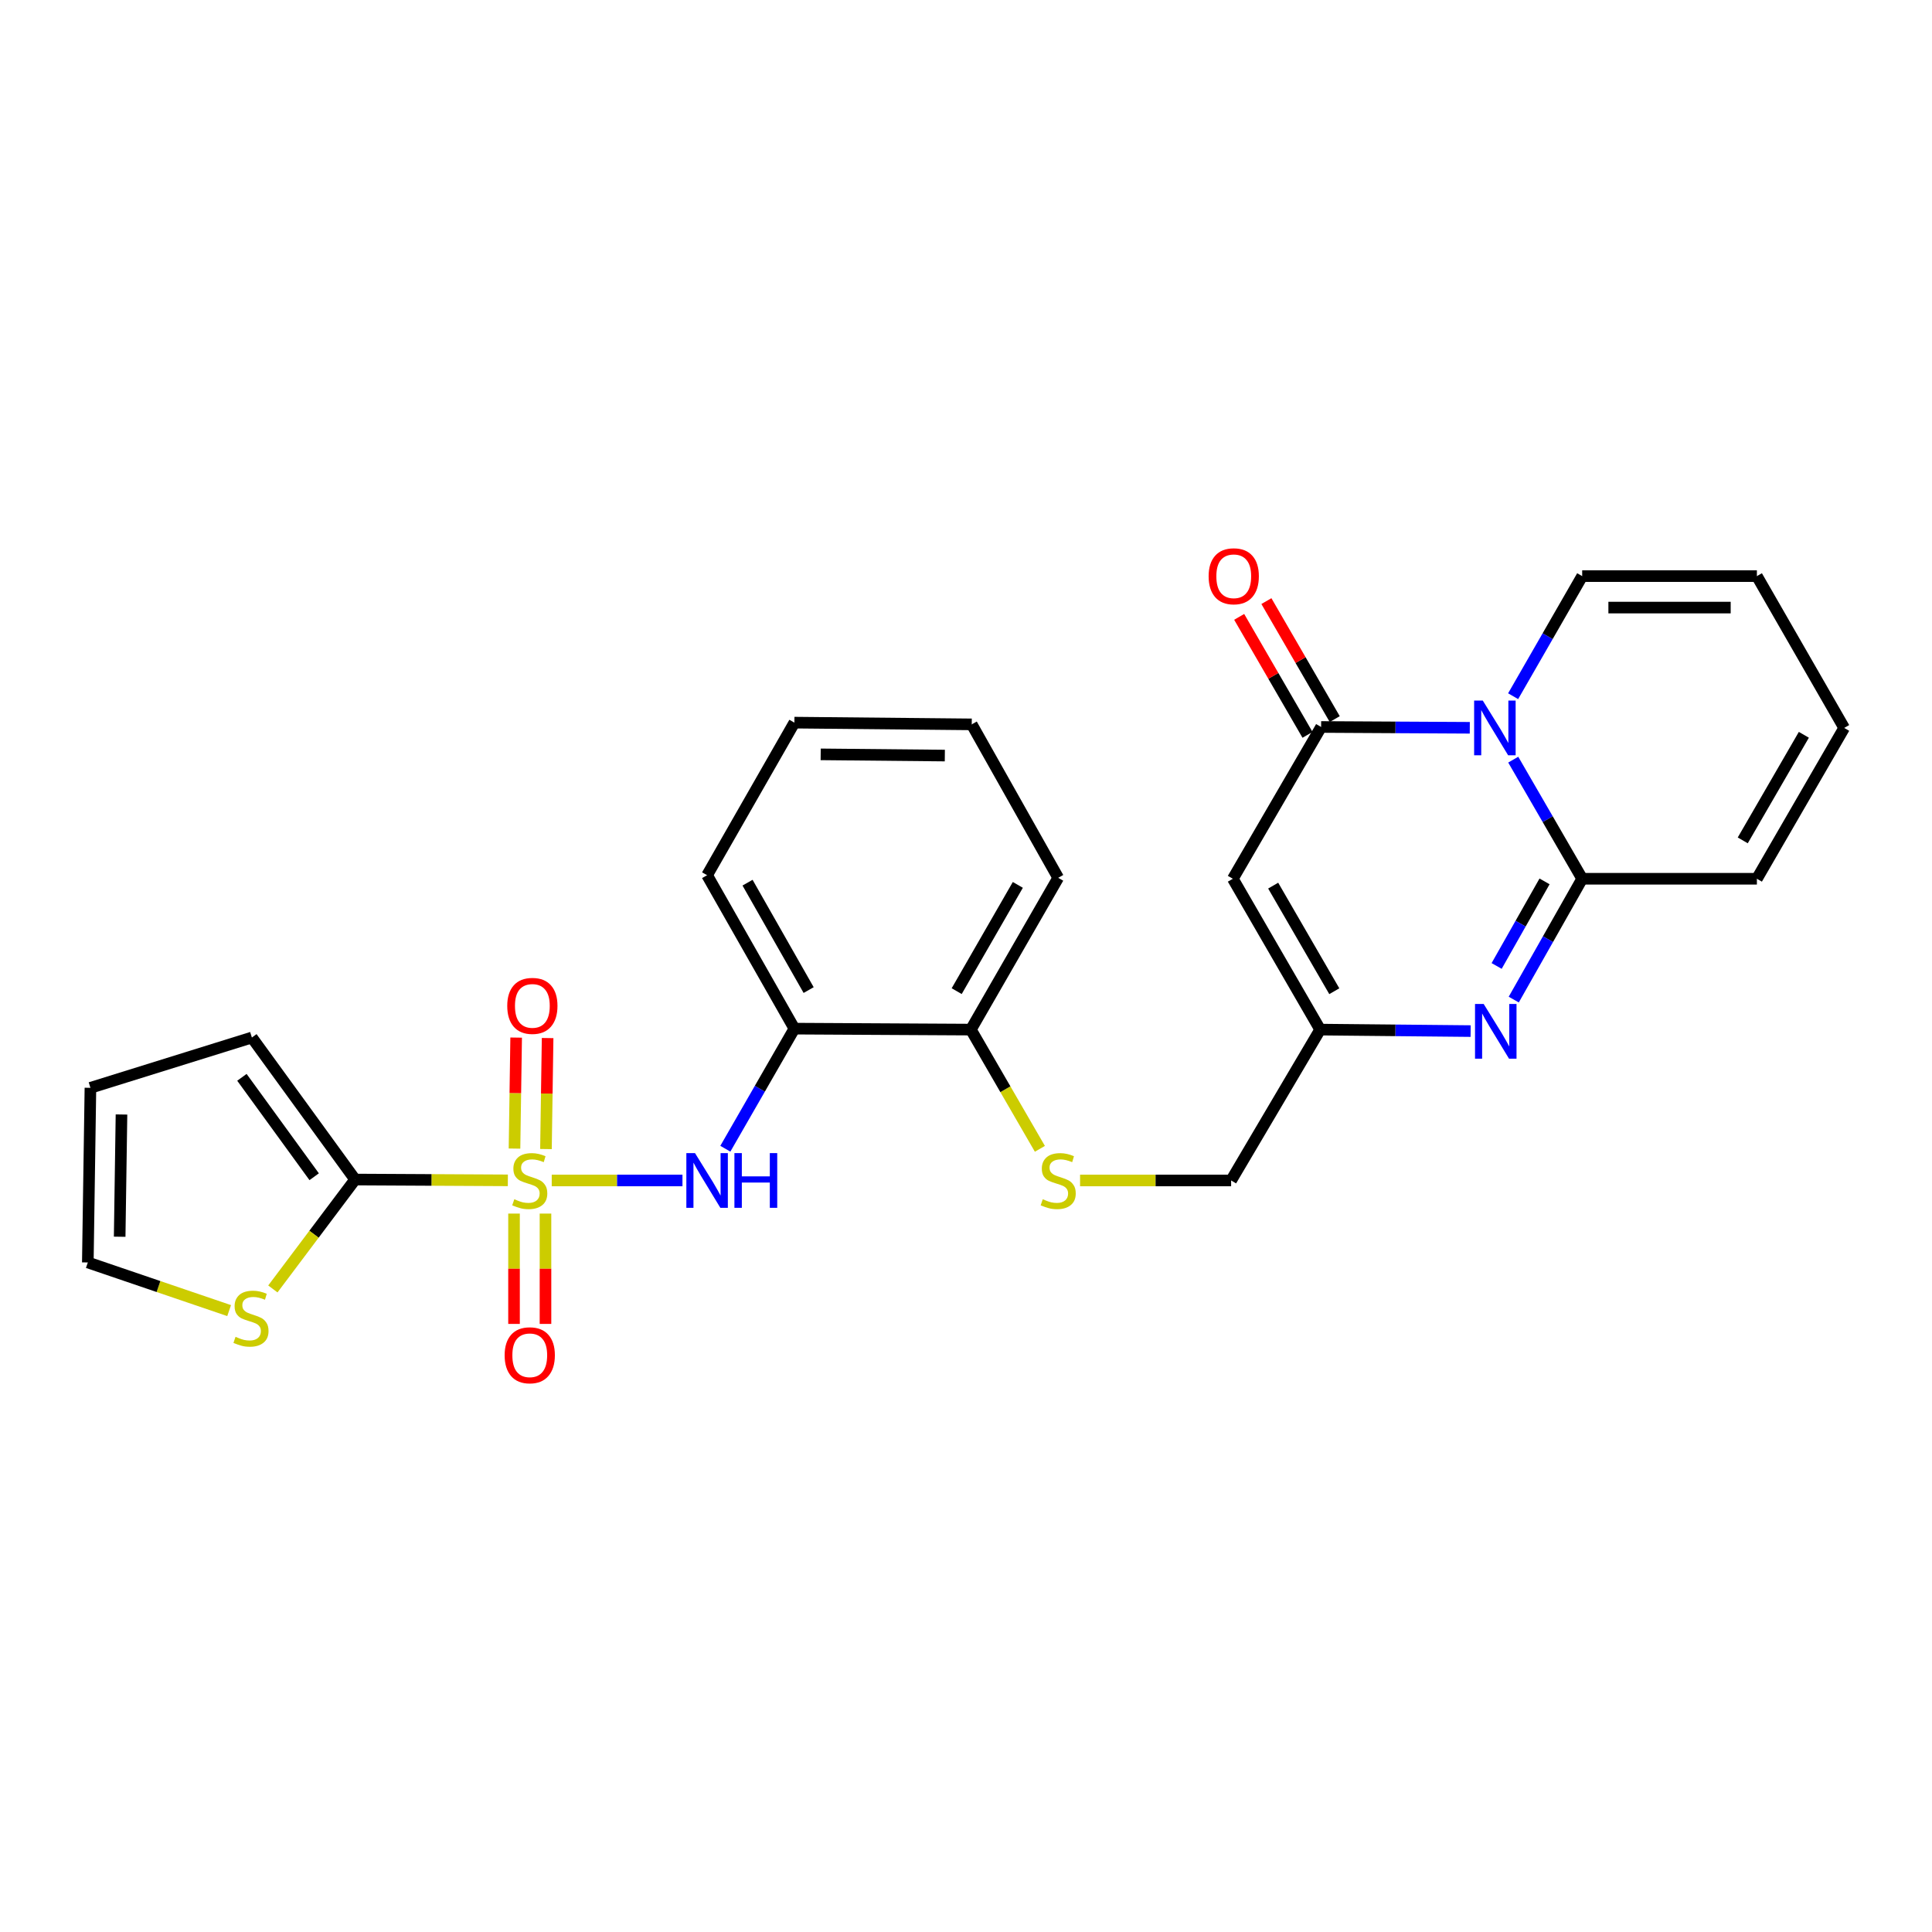 <?xml version='1.0' encoding='iso-8859-1'?>
<svg version='1.1' baseProfile='full'
              xmlns='http://www.w3.org/2000/svg'
                      xmlns:rdkit='http://www.rdkit.org/xml'
                      xmlns:xlink='http://www.w3.org/1999/xlink'
                  xml:space='preserve'
width='1000px' height='1000px' viewBox='0 0 1000 1000'>
<!-- END OF HEADER -->
<rect style='opacity:1.0;fill:#FFFFFF;stroke:none' width='1000' height='1000' x='0' y='0'> </rect>
<path class='bond-5' d='M 262.862,610.947 L 223.333,610.737' style='fill:none;fill-rule:evenodd;stroke:#CCCC00;stroke-width:6px;stroke-linecap:butt;stroke-linejoin:miter;stroke-opacity:1' />
<path class='bond-5' d='M 223.333,610.737 L 183.803,610.528' style='fill:none;fill-rule:evenodd;stroke:#000000;stroke-width:6px;stroke-linecap:butt;stroke-linejoin:miter;stroke-opacity:1' />
<path class='bond-6' d='M 285.577,611.007 L 319.41,611.007' style='fill:none;fill-rule:evenodd;stroke:#CCCC00;stroke-width:6px;stroke-linecap:butt;stroke-linejoin:miter;stroke-opacity:1' />
<path class='bond-6' d='M 319.41,611.007 L 353.244,611.007' style='fill:none;fill-rule:evenodd;stroke:#0000FF;stroke-width:6px;stroke-linecap:butt;stroke-linejoin:miter;stroke-opacity:1' />
<path class='bond-10' d='M 266.06,628.147 L 266.06,656.701' style='fill:none;fill-rule:evenodd;stroke:#CCCC00;stroke-width:6px;stroke-linecap:butt;stroke-linejoin:miter;stroke-opacity:1' />
<path class='bond-10' d='M 266.06,656.701 L 266.06,685.255' style='fill:none;fill-rule:evenodd;stroke:#FF0000;stroke-width:6px;stroke-linecap:butt;stroke-linejoin:miter;stroke-opacity:1' />
<path class='bond-10' d='M 282.344,628.147 L 282.344,656.701' style='fill:none;fill-rule:evenodd;stroke:#CCCC00;stroke-width:6px;stroke-linecap:butt;stroke-linejoin:miter;stroke-opacity:1' />
<path class='bond-10' d='M 282.344,656.701 L 282.344,685.255' style='fill:none;fill-rule:evenodd;stroke:#FF0000;stroke-width:6px;stroke-linecap:butt;stroke-linejoin:miter;stroke-opacity:1' />
<path class='bond-11' d='M 282.588,594.747 L 283.016,566.022' style='fill:none;fill-rule:evenodd;stroke:#CCCC00;stroke-width:6px;stroke-linecap:butt;stroke-linejoin:miter;stroke-opacity:1' />
<path class='bond-11' d='M 283.016,566.022 L 283.444,537.296' style='fill:none;fill-rule:evenodd;stroke:#FF0000;stroke-width:6px;stroke-linecap:butt;stroke-linejoin:miter;stroke-opacity:1' />
<path class='bond-11' d='M 266.305,594.505 L 266.733,565.779' style='fill:none;fill-rule:evenodd;stroke:#CCCC00;stroke-width:6px;stroke-linecap:butt;stroke-linejoin:miter;stroke-opacity:1' />
<path class='bond-11' d='M 266.733,565.779 L 267.161,537.054' style='fill:none;fill-rule:evenodd;stroke:#FF0000;stroke-width:6px;stroke-linecap:butt;stroke-linejoin:miter;stroke-opacity:1' />
<path class='bond-0' d='M 760.759,376.705 L 722.285,376.493' style='fill:none;fill-rule:evenodd;stroke:#0000FF;stroke-width:6px;stroke-linecap:butt;stroke-linejoin:miter;stroke-opacity:1' />
<path class='bond-0' d='M 722.285,376.493 L 683.81,376.28' style='fill:none;fill-rule:evenodd;stroke:#000000;stroke-width:6px;stroke-linecap:butt;stroke-linejoin:miter;stroke-opacity:1' />
<path class='bond-12' d='M 783.194,360.351 L 801.066,329.272' style='fill:none;fill-rule:evenodd;stroke:#0000FF;stroke-width:6px;stroke-linecap:butt;stroke-linejoin:miter;stroke-opacity:1' />
<path class='bond-12' d='M 801.066,329.272 L 818.938,298.194' style='fill:none;fill-rule:evenodd;stroke:#000000;stroke-width:6px;stroke-linecap:butt;stroke-linejoin:miter;stroke-opacity:1' />
<path class='bond-29' d='M 783.25,393.192 L 801.094,424.019' style='fill:none;fill-rule:evenodd;stroke:#0000FF;stroke-width:6px;stroke-linecap:butt;stroke-linejoin:miter;stroke-opacity:1' />
<path class='bond-29' d='M 801.094,424.019 L 818.938,454.845' style='fill:none;fill-rule:evenodd;stroke:#000000;stroke-width:6px;stroke-linecap:butt;stroke-linejoin:miter;stroke-opacity:1' />
<path class='bond-1' d='M 818.938,454.845 L 801.226,486.117' style='fill:none;fill-rule:evenodd;stroke:#000000;stroke-width:6px;stroke-linecap:butt;stroke-linejoin:miter;stroke-opacity:1' />
<path class='bond-1' d='M 801.226,486.117 L 783.514,517.388' style='fill:none;fill-rule:evenodd;stroke:#0000FF;stroke-width:6px;stroke-linecap:butt;stroke-linejoin:miter;stroke-opacity:1' />
<path class='bond-1' d='M 799.455,456.201 L 787.056,478.091' style='fill:none;fill-rule:evenodd;stroke:#000000;stroke-width:6px;stroke-linecap:butt;stroke-linejoin:miter;stroke-opacity:1' />
<path class='bond-1' d='M 787.056,478.091 L 774.658,499.981' style='fill:none;fill-rule:evenodd;stroke:#0000FF;stroke-width:6px;stroke-linecap:butt;stroke-linejoin:miter;stroke-opacity:1' />
<path class='bond-13' d='M 818.938,454.845 L 909.364,454.845' style='fill:none;fill-rule:evenodd;stroke:#000000;stroke-width:6px;stroke-linecap:butt;stroke-linejoin:miter;stroke-opacity:1' />
<path class='bond-2' d='M 683.81,376.28 L 638.122,454.845' style='fill:none;fill-rule:evenodd;stroke:#000000;stroke-width:6px;stroke-linecap:butt;stroke-linejoin:miter;stroke-opacity:1' />
<path class='bond-16' d='M 690.856,372.199 L 673.171,341.664' style='fill:none;fill-rule:evenodd;stroke:#000000;stroke-width:6px;stroke-linecap:butt;stroke-linejoin:miter;stroke-opacity:1' />
<path class='bond-16' d='M 673.171,341.664 L 655.485,311.129' style='fill:none;fill-rule:evenodd;stroke:#FF0000;stroke-width:6px;stroke-linecap:butt;stroke-linejoin:miter;stroke-opacity:1' />
<path class='bond-16' d='M 676.764,380.361 L 659.079,349.826' style='fill:none;fill-rule:evenodd;stroke:#000000;stroke-width:6px;stroke-linecap:butt;stroke-linejoin:miter;stroke-opacity:1' />
<path class='bond-16' d='M 659.079,349.826 L 641.393,319.291' style='fill:none;fill-rule:evenodd;stroke:#FF0000;stroke-width:6px;stroke-linecap:butt;stroke-linejoin:miter;stroke-opacity:1' />
<path class='bond-3' d='M 761.197,533.689 L 722.255,533.305' style='fill:none;fill-rule:evenodd;stroke:#0000FF;stroke-width:6px;stroke-linecap:butt;stroke-linejoin:miter;stroke-opacity:1' />
<path class='bond-3' d='M 722.255,533.305 L 683.313,532.922' style='fill:none;fill-rule:evenodd;stroke:#000000;stroke-width:6px;stroke-linecap:butt;stroke-linejoin:miter;stroke-opacity:1' />
<path class='bond-4' d='M 638.122,454.845 L 683.313,532.922' style='fill:none;fill-rule:evenodd;stroke:#000000;stroke-width:6px;stroke-linecap:butt;stroke-linejoin:miter;stroke-opacity:1' />
<path class='bond-4' d='M 658.995,458.399 L 690.628,513.052' style='fill:none;fill-rule:evenodd;stroke:#000000;stroke-width:6px;stroke-linecap:butt;stroke-linejoin:miter;stroke-opacity:1' />
<path class='bond-9' d='M 183.803,610.528 L 162.517,638.842' style='fill:none;fill-rule:evenodd;stroke:#000000;stroke-width:6px;stroke-linecap:butt;stroke-linejoin:miter;stroke-opacity:1' />
<path class='bond-9' d='M 162.517,638.842 L 141.232,667.156' style='fill:none;fill-rule:evenodd;stroke:#CCCC00;stroke-width:6px;stroke-linecap:butt;stroke-linejoin:miter;stroke-opacity:1' />
<path class='bond-17' d='M 183.803,610.528 L 130.371,537.02' style='fill:none;fill-rule:evenodd;stroke:#000000;stroke-width:6px;stroke-linecap:butt;stroke-linejoin:miter;stroke-opacity:1' />
<path class='bond-17' d='M 162.616,609.077 L 125.213,557.621' style='fill:none;fill-rule:evenodd;stroke:#000000;stroke-width:6px;stroke-linecap:butt;stroke-linejoin:miter;stroke-opacity:1' />
<path class='bond-8' d='M 375.438,594.581 L 393.307,563.502' style='fill:none;fill-rule:evenodd;stroke:#0000FF;stroke-width:6px;stroke-linecap:butt;stroke-linejoin:miter;stroke-opacity:1' />
<path class='bond-8' d='M 393.307,563.502 L 411.175,532.424' style='fill:none;fill-rule:evenodd;stroke:#000000;stroke-width:6px;stroke-linecap:butt;stroke-linejoin:miter;stroke-opacity:1' />
<path class='bond-7' d='M 683.313,532.922 L 637.227,611.007' style='fill:none;fill-rule:evenodd;stroke:#000000;stroke-width:6px;stroke-linecap:butt;stroke-linejoin:miter;stroke-opacity:1' />
<path class='bond-15' d='M 411.175,532.424 L 502.515,532.922' style='fill:none;fill-rule:evenodd;stroke:#000000;stroke-width:6px;stroke-linecap:butt;stroke-linejoin:miter;stroke-opacity:1' />
<path class='bond-23' d='M 411.175,532.424 L 365.994,453.008' style='fill:none;fill-rule:evenodd;stroke:#000000;stroke-width:6px;stroke-linecap:butt;stroke-linejoin:miter;stroke-opacity:1' />
<path class='bond-23' d='M 418.553,512.459 L 386.926,456.868' style='fill:none;fill-rule:evenodd;stroke:#000000;stroke-width:6px;stroke-linecap:butt;stroke-linejoin:miter;stroke-opacity:1' />
<path class='bond-18' d='M 118.599,678.364 L 82.027,665.906' style='fill:none;fill-rule:evenodd;stroke:#CCCC00;stroke-width:6px;stroke-linecap:butt;stroke-linejoin:miter;stroke-opacity:1' />
<path class='bond-18' d='M 82.027,665.906 L 45.455,653.447' style='fill:none;fill-rule:evenodd;stroke:#000000;stroke-width:6px;stroke-linecap:butt;stroke-linejoin:miter;stroke-opacity:1' />
<path class='bond-19' d='M 818.938,298.194 L 909.364,298.194' style='fill:none;fill-rule:evenodd;stroke:#000000;stroke-width:6px;stroke-linecap:butt;stroke-linejoin:miter;stroke-opacity:1' />
<path class='bond-19' d='M 832.502,314.479 L 895.8,314.479' style='fill:none;fill-rule:evenodd;stroke:#000000;stroke-width:6px;stroke-linecap:butt;stroke-linejoin:miter;stroke-opacity:1' />
<path class='bond-21' d='M 909.364,454.845 L 954.545,376.777' style='fill:none;fill-rule:evenodd;stroke:#000000;stroke-width:6px;stroke-linecap:butt;stroke-linejoin:miter;stroke-opacity:1' />
<path class='bond-21' d='M 902.047,434.978 L 933.674,380.33' style='fill:none;fill-rule:evenodd;stroke:#000000;stroke-width:6px;stroke-linecap:butt;stroke-linejoin:miter;stroke-opacity:1' />
<path class='bond-14' d='M 538.243,594.631 L 520.379,563.777' style='fill:none;fill-rule:evenodd;stroke:#CCCC00;stroke-width:6px;stroke-linecap:butt;stroke-linejoin:miter;stroke-opacity:1' />
<path class='bond-14' d='M 520.379,563.777 L 502.515,532.922' style='fill:none;fill-rule:evenodd;stroke:#000000;stroke-width:6px;stroke-linecap:butt;stroke-linejoin:miter;stroke-opacity:1' />
<path class='bond-22' d='M 559.041,611.007 L 598.134,611.007' style='fill:none;fill-rule:evenodd;stroke:#CCCC00;stroke-width:6px;stroke-linecap:butt;stroke-linejoin:miter;stroke-opacity:1' />
<path class='bond-22' d='M 598.134,611.007 L 637.227,611.007' style='fill:none;fill-rule:evenodd;stroke:#000000;stroke-width:6px;stroke-linecap:butt;stroke-linejoin:miter;stroke-opacity:1' />
<path class='bond-24' d='M 502.515,532.922 L 547.724,454.356' style='fill:none;fill-rule:evenodd;stroke:#000000;stroke-width:6px;stroke-linecap:butt;stroke-linejoin:miter;stroke-opacity:1' />
<path class='bond-24' d='M 495.182,513.015 L 526.827,458.019' style='fill:none;fill-rule:evenodd;stroke:#000000;stroke-width:6px;stroke-linecap:butt;stroke-linejoin:miter;stroke-opacity:1' />
<path class='bond-20' d='M 130.371,537.02 L 46.803,563.057' style='fill:none;fill-rule:evenodd;stroke:#000000;stroke-width:6px;stroke-linecap:butt;stroke-linejoin:miter;stroke-opacity:1' />
<path class='bond-27' d='M 45.455,653.447 L 46.803,563.057' style='fill:none;fill-rule:evenodd;stroke:#000000;stroke-width:6px;stroke-linecap:butt;stroke-linejoin:miter;stroke-opacity:1' />
<path class='bond-27' d='M 61.94,640.132 L 62.883,576.859' style='fill:none;fill-rule:evenodd;stroke:#000000;stroke-width:6px;stroke-linecap:butt;stroke-linejoin:miter;stroke-opacity:1' />
<path class='bond-30' d='M 909.364,298.194 L 954.545,376.777' style='fill:none;fill-rule:evenodd;stroke:#000000;stroke-width:6px;stroke-linecap:butt;stroke-linejoin:miter;stroke-opacity:1' />
<path class='bond-25' d='M 365.994,453.008 L 411.175,374.036' style='fill:none;fill-rule:evenodd;stroke:#000000;stroke-width:6px;stroke-linecap:butt;stroke-linejoin:miter;stroke-opacity:1' />
<path class='bond-28' d='M 547.724,454.356 L 502.967,374.932' style='fill:none;fill-rule:evenodd;stroke:#000000;stroke-width:6px;stroke-linecap:butt;stroke-linejoin:miter;stroke-opacity:1' />
<path class='bond-26' d='M 411.175,374.036 L 502.967,374.932' style='fill:none;fill-rule:evenodd;stroke:#000000;stroke-width:6px;stroke-linecap:butt;stroke-linejoin:miter;stroke-opacity:1' />
<path class='bond-26' d='M 424.785,390.454 L 489.04,391.081' style='fill:none;fill-rule:evenodd;stroke:#000000;stroke-width:6px;stroke-linecap:butt;stroke-linejoin:miter;stroke-opacity:1' />
<path  class='atom-0' d='M 266.202 620.727
Q 266.522 620.847, 267.842 621.407
Q 269.162 621.967, 270.602 622.327
Q 272.082 622.647, 273.522 622.647
Q 276.202 622.647, 277.762 621.367
Q 279.322 620.047, 279.322 617.767
Q 279.322 616.207, 278.522 615.247
Q 277.762 614.287, 276.562 613.767
Q 275.362 613.247, 273.362 612.647
Q 270.842 611.887, 269.322 611.167
Q 267.842 610.447, 266.762 608.927
Q 265.722 607.407, 265.722 604.847
Q 265.722 601.287, 268.122 599.087
Q 270.562 596.887, 275.362 596.887
Q 278.642 596.887, 282.362 598.447
L 281.442 601.527
Q 278.042 600.127, 275.482 600.127
Q 272.722 600.127, 271.202 601.287
Q 269.682 602.407, 269.722 604.367
Q 269.722 605.887, 270.482 606.807
Q 271.282 607.727, 272.402 608.247
Q 273.562 608.767, 275.482 609.367
Q 278.042 610.167, 279.562 610.967
Q 281.082 611.767, 282.162 613.407
Q 283.282 615.007, 283.282 617.767
Q 283.282 621.687, 280.642 623.807
Q 278.042 625.887, 273.682 625.887
Q 271.162 625.887, 269.242 625.327
Q 267.362 624.807, 265.122 623.887
L 266.202 620.727
' fill='#CCCC00'/>
<path  class='atom-1' d='M 767.488 362.617
L 776.768 377.617
Q 777.688 379.097, 779.168 381.777
Q 780.648 384.457, 780.728 384.617
L 780.728 362.617
L 784.488 362.617
L 784.488 390.937
L 780.608 390.937
L 770.648 374.537
Q 769.488 372.617, 768.248 370.417
Q 767.048 368.217, 766.688 367.537
L 766.688 390.937
L 763.008 390.937
L 763.008 362.617
L 767.488 362.617
' fill='#0000FF'/>
<path  class='atom-4' d='M 767.949 519.657
L 777.229 534.657
Q 778.149 536.137, 779.629 538.817
Q 781.109 541.497, 781.189 541.657
L 781.189 519.657
L 784.949 519.657
L 784.949 547.977
L 781.069 547.977
L 771.109 531.577
Q 769.949 529.657, 768.709 527.457
Q 767.509 525.257, 767.149 524.577
L 767.149 547.977
L 763.469 547.977
L 763.469 519.657
L 767.949 519.657
' fill='#0000FF'/>
<path  class='atom-7' d='M 359.734 596.847
L 369.014 611.847
Q 369.934 613.327, 371.414 616.007
Q 372.894 618.687, 372.974 618.847
L 372.974 596.847
L 376.734 596.847
L 376.734 625.167
L 372.854 625.167
L 362.894 608.767
Q 361.734 606.847, 360.494 604.647
Q 359.294 602.447, 358.934 601.767
L 358.934 625.167
L 355.254 625.167
L 355.254 596.847
L 359.734 596.847
' fill='#0000FF'/>
<path  class='atom-7' d='M 380.134 596.847
L 383.974 596.847
L 383.974 608.887
L 398.454 608.887
L 398.454 596.847
L 402.294 596.847
L 402.294 625.167
L 398.454 625.167
L 398.454 612.087
L 383.974 612.087
L 383.974 625.167
L 380.134 625.167
L 380.134 596.847
' fill='#0000FF'/>
<path  class='atom-10' d='M 121.909 691.937
Q 122.229 692.057, 123.549 692.617
Q 124.869 693.177, 126.309 693.537
Q 127.789 693.857, 129.229 693.857
Q 131.909 693.857, 133.469 692.577
Q 135.029 691.257, 135.029 688.977
Q 135.029 687.417, 134.229 686.457
Q 133.469 685.497, 132.269 684.977
Q 131.069 684.457, 129.069 683.857
Q 126.549 683.097, 125.029 682.377
Q 123.549 681.657, 122.469 680.137
Q 121.429 678.617, 121.429 676.057
Q 121.429 672.497, 123.829 670.297
Q 126.269 668.097, 131.069 668.097
Q 134.349 668.097, 138.069 669.657
L 137.149 672.737
Q 133.749 671.337, 131.189 671.337
Q 128.429 671.337, 126.909 672.497
Q 125.389 673.617, 125.429 675.577
Q 125.429 677.097, 126.189 678.017
Q 126.989 678.937, 128.109 679.457
Q 129.269 679.977, 131.189 680.577
Q 133.749 681.377, 135.269 682.177
Q 136.789 682.977, 137.869 684.617
Q 138.989 686.217, 138.989 688.977
Q 138.989 692.897, 136.349 695.017
Q 133.749 697.097, 129.389 697.097
Q 126.869 697.097, 124.949 696.537
Q 123.069 696.017, 120.829 695.097
L 121.909 691.937
' fill='#CCCC00'/>
<path  class='atom-11' d='M 261.202 701.486
Q 261.202 694.686, 264.562 690.886
Q 267.922 687.086, 274.202 687.086
Q 280.482 687.086, 283.842 690.886
Q 287.202 694.686, 287.202 701.486
Q 287.202 708.366, 283.802 712.286
Q 280.402 716.166, 274.202 716.166
Q 267.962 716.166, 264.562 712.286
Q 261.202 708.406, 261.202 701.486
M 274.202 712.966
Q 278.522 712.966, 280.842 710.086
Q 283.202 707.166, 283.202 701.486
Q 283.202 695.926, 280.842 693.126
Q 278.522 690.286, 274.202 690.286
Q 269.882 690.286, 267.522 693.086
Q 265.202 695.886, 265.202 701.486
Q 265.202 707.206, 267.522 710.086
Q 269.882 712.966, 274.202 712.966
' fill='#FF0000'/>
<path  class='atom-12' d='M 262.55 520.643
Q 262.55 513.843, 265.91 510.043
Q 269.27 506.243, 275.55 506.243
Q 281.83 506.243, 285.19 510.043
Q 288.55 513.843, 288.55 520.643
Q 288.55 527.523, 285.15 531.443
Q 281.75 535.323, 275.55 535.323
Q 269.31 535.323, 265.91 531.443
Q 262.55 527.563, 262.55 520.643
M 275.55 532.123
Q 279.87 532.123, 282.19 529.243
Q 284.55 526.323, 284.55 520.643
Q 284.55 515.083, 282.19 512.283
Q 279.87 509.443, 275.55 509.443
Q 271.23 509.443, 268.87 512.243
Q 266.55 515.043, 266.55 520.643
Q 266.55 526.363, 268.87 529.243
Q 271.23 532.123, 275.55 532.123
' fill='#FF0000'/>
<path  class='atom-15' d='M 539.724 620.727
Q 540.044 620.847, 541.364 621.407
Q 542.684 621.967, 544.124 622.327
Q 545.604 622.647, 547.044 622.647
Q 549.724 622.647, 551.284 621.367
Q 552.844 620.047, 552.844 617.767
Q 552.844 616.207, 552.044 615.247
Q 551.284 614.287, 550.084 613.767
Q 548.884 613.247, 546.884 612.647
Q 544.364 611.887, 542.844 611.167
Q 541.364 610.447, 540.284 608.927
Q 539.244 607.407, 539.244 604.847
Q 539.244 601.287, 541.644 599.087
Q 544.084 596.887, 548.884 596.887
Q 552.164 596.887, 555.884 598.447
L 554.964 601.527
Q 551.564 600.127, 549.004 600.127
Q 546.244 600.127, 544.724 601.287
Q 543.204 602.407, 543.244 604.367
Q 543.244 605.887, 544.004 606.807
Q 544.804 607.727, 545.924 608.247
Q 547.084 608.767, 549.004 609.367
Q 551.564 610.167, 553.084 610.967
Q 554.604 611.767, 555.684 613.407
Q 556.804 615.007, 556.804 617.767
Q 556.804 621.687, 554.164 623.807
Q 551.564 625.887, 547.204 625.887
Q 544.684 625.887, 542.764 625.327
Q 540.884 624.807, 538.644 623.887
L 539.724 620.727
' fill='#CCCC00'/>
<path  class='atom-17' d='M 625.584 298.274
Q 625.584 291.474, 628.944 287.674
Q 632.304 283.874, 638.584 283.874
Q 644.864 283.874, 648.224 287.674
Q 651.584 291.474, 651.584 298.274
Q 651.584 305.154, 648.184 309.074
Q 644.784 312.954, 638.584 312.954
Q 632.344 312.954, 628.944 309.074
Q 625.584 305.194, 625.584 298.274
M 638.584 309.754
Q 642.904 309.754, 645.224 306.874
Q 647.584 303.954, 647.584 298.274
Q 647.584 292.714, 645.224 289.914
Q 642.904 287.074, 638.584 287.074
Q 634.264 287.074, 631.904 289.874
Q 629.584 292.674, 629.584 298.274
Q 629.584 303.994, 631.904 306.874
Q 634.264 309.754, 638.584 309.754
' fill='#FF0000'/>
</svg>
